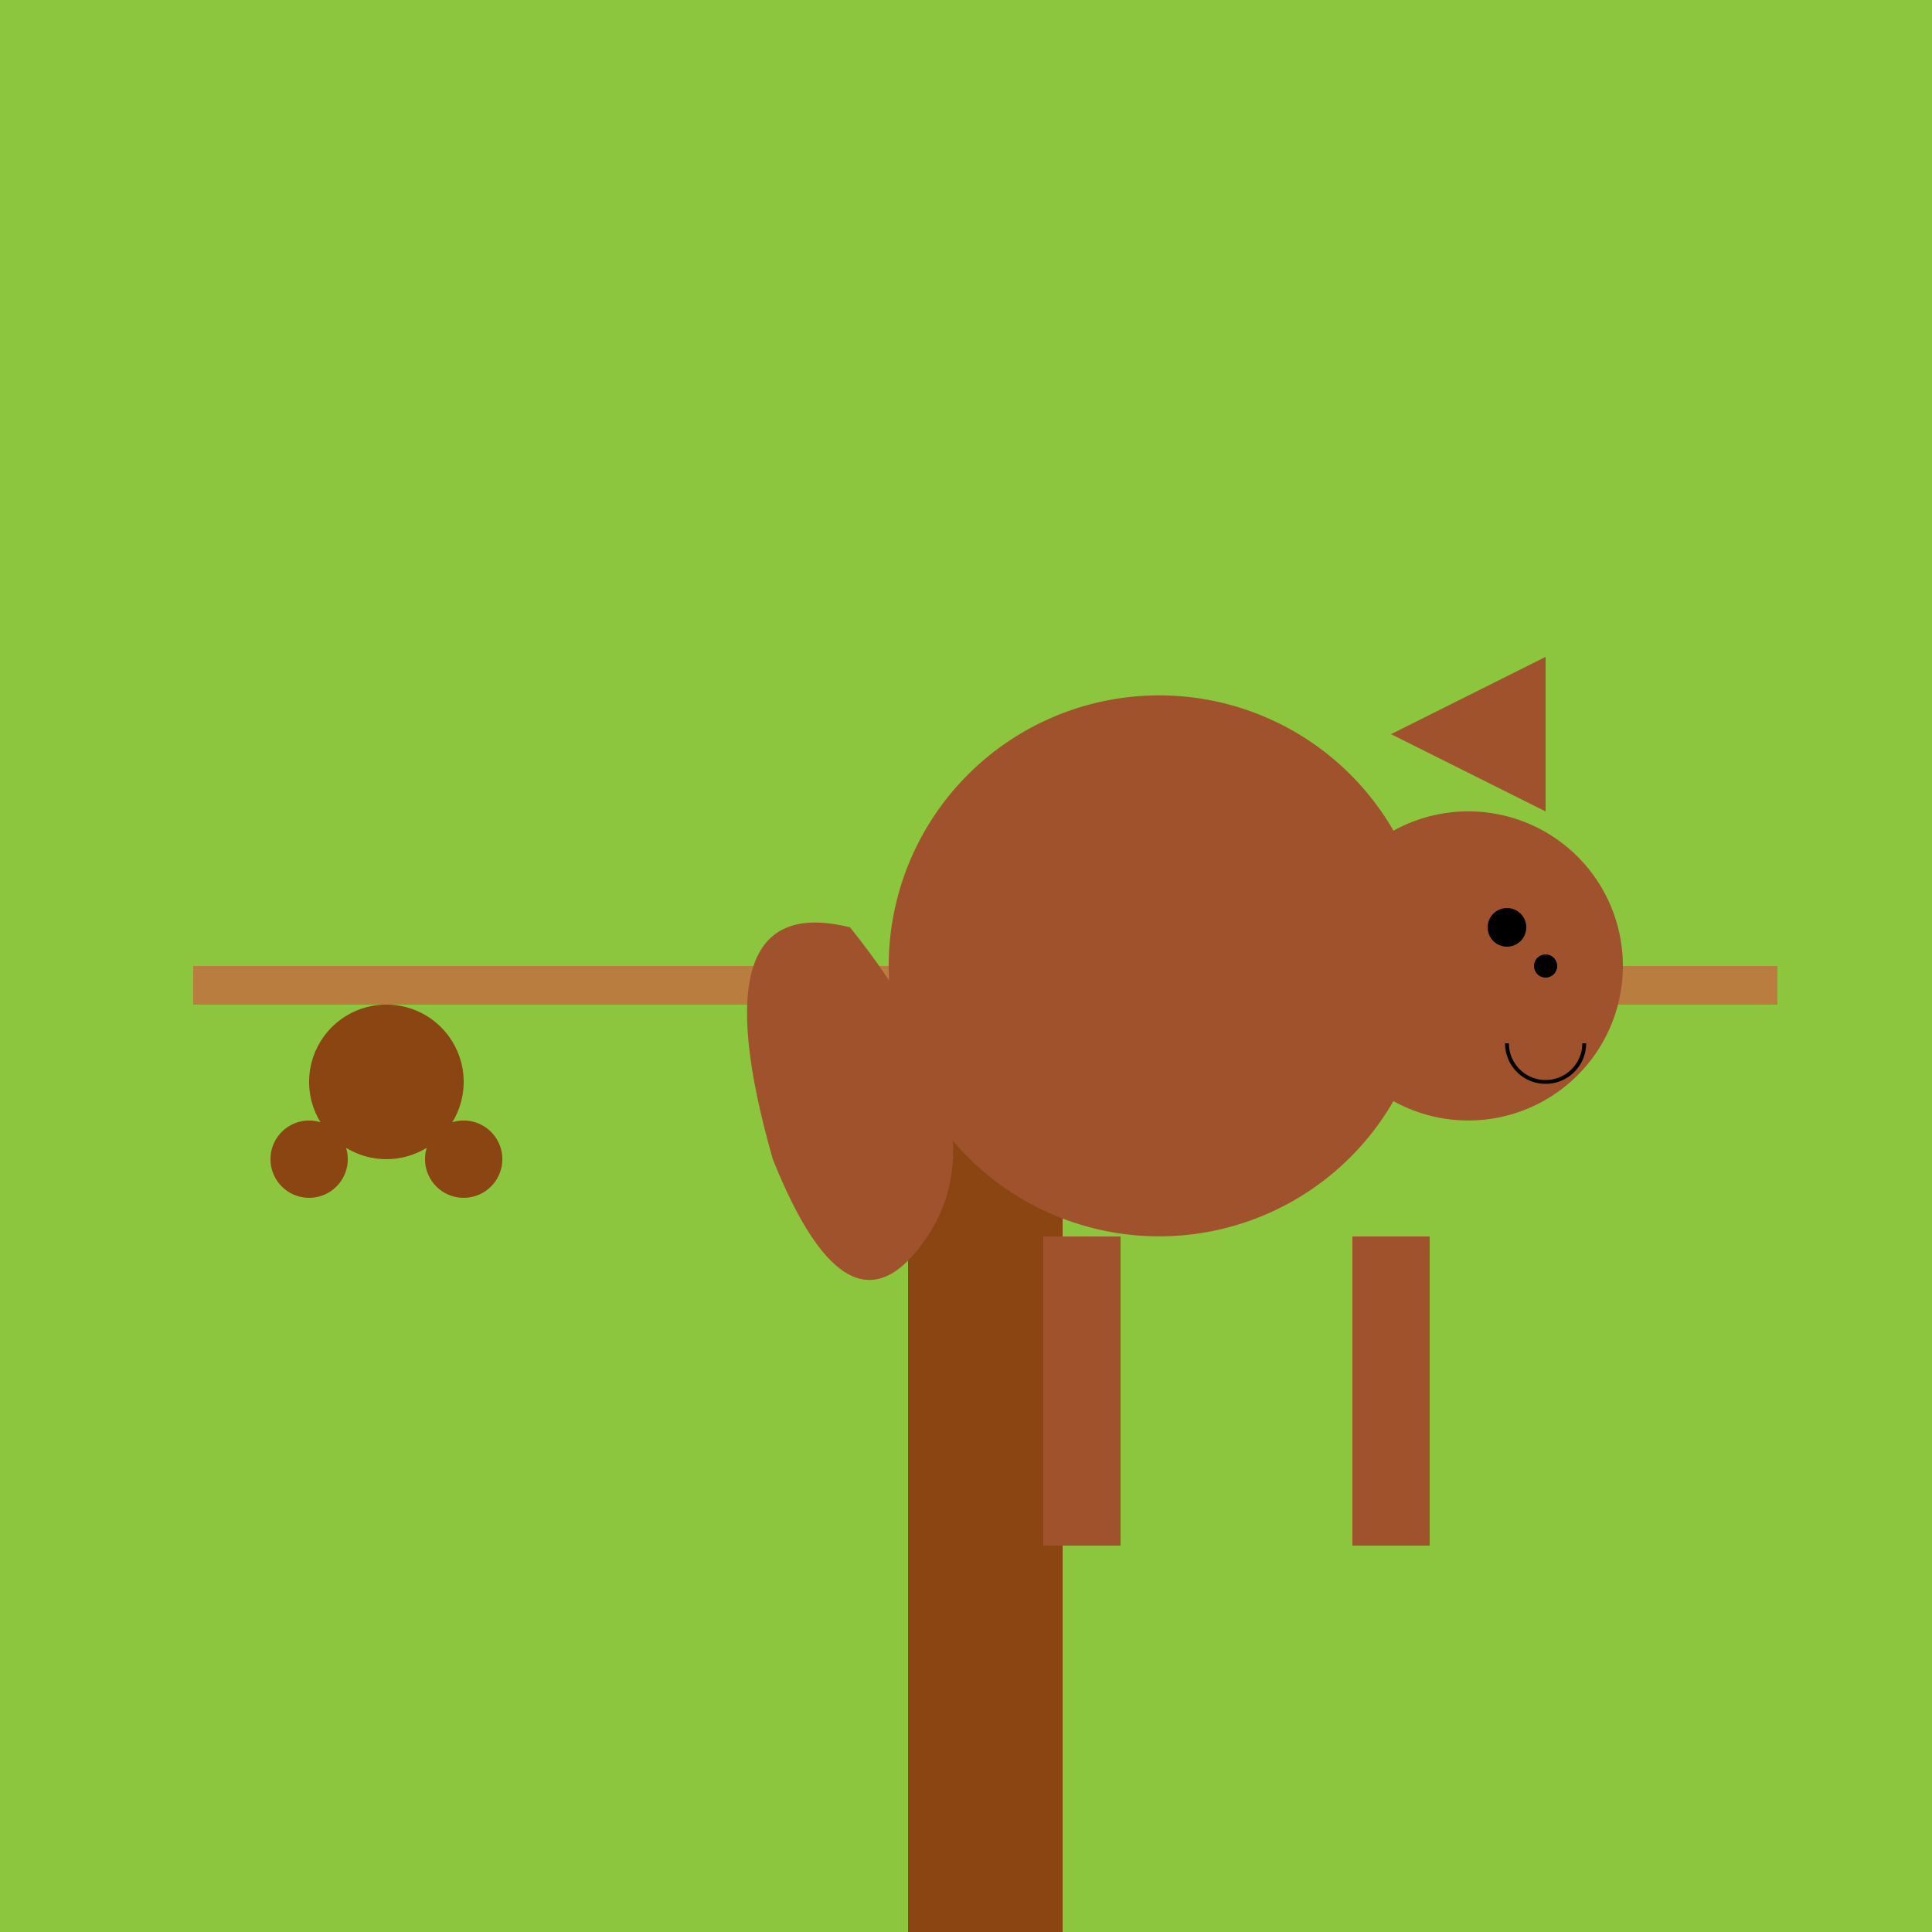 <!--

Generated by DrawGPT.
Free, open source, AI generated images in SVG, PNG, and HTML Canvas format.
https://drawgpt.ai

Created: 2023-09-27T03:09:14.218Z
Link: https://drawgpt.ai/prompt/85596/

-->
<svg xmlns="http://www.w3.org/2000/svg" xmlns:xlink="http://www.w3.org/1999/xlink" width="500" height="500"><defs/><g><rect fill="#8CC63E" stroke="none" x="0" y="0" width="512" height="512"/><rect fill="#B97D40" stroke="none" x="50" y="250" width="410" height="10"/><rect fill="#8B4513" stroke="none" x="235" y="260" width="40" height="250"/><path fill="#A0522D" stroke="none" paint-order="stroke fill markers" d=" M 370 250 A 70 70 0 1 1 370 249.93"/><path fill="#A0522D" stroke="none" paint-order="stroke fill markers" d=" M 420 250 A 40 40 0 1 1 420 249.96"/><path fill="#A0522D" stroke="none" paint-order="stroke fill markers" d=" M 360 190 L 400 210 L 400 170 Z"/><path fill="#000000" stroke="none" paint-order="stroke fill markers" d=" M 395 240 A 5 5 0 1 1 395 239.995"/><path fill="#000000" stroke="none" paint-order="stroke fill markers" d=" M 403 250 A 3 3 0 1 1 403 249.997"/><path fill="none" stroke="#000000" paint-order="fill stroke markers" d=" M 410 270 A 10 10 0 0 1 390 270" stroke-miterlimit="10" stroke-dasharray=""/><rect fill="#A0522D" stroke="none" x="250" y="230" width="90" height="20"/><rect fill="#A0522D" stroke="none" x="270" y="320" width="20" height="80"/><rect fill="#A0522D" stroke="none" x="350" y="320" width="20" height="80"/><path fill="#A0522D" stroke="none" paint-order="stroke fill markers" d=" M 220 240 Q 180 230 200 300 Q 220 350 240 320 Q 260 290 220 240 Z"/><path fill="#8B4513" stroke="none" paint-order="stroke fill markers" d=" M 120 280 A 20 20 0 1 1 120 279.98"/><path fill="#8B4513" stroke="none" paint-order="stroke fill markers" d=" M 90 300 A 10 10 0 1 1 90 299.99"/><path fill="#8B4513" stroke="none" paint-order="stroke fill markers" d=" M 130 300 A 10 10 0 1 1 130 299.99"/></g></svg>